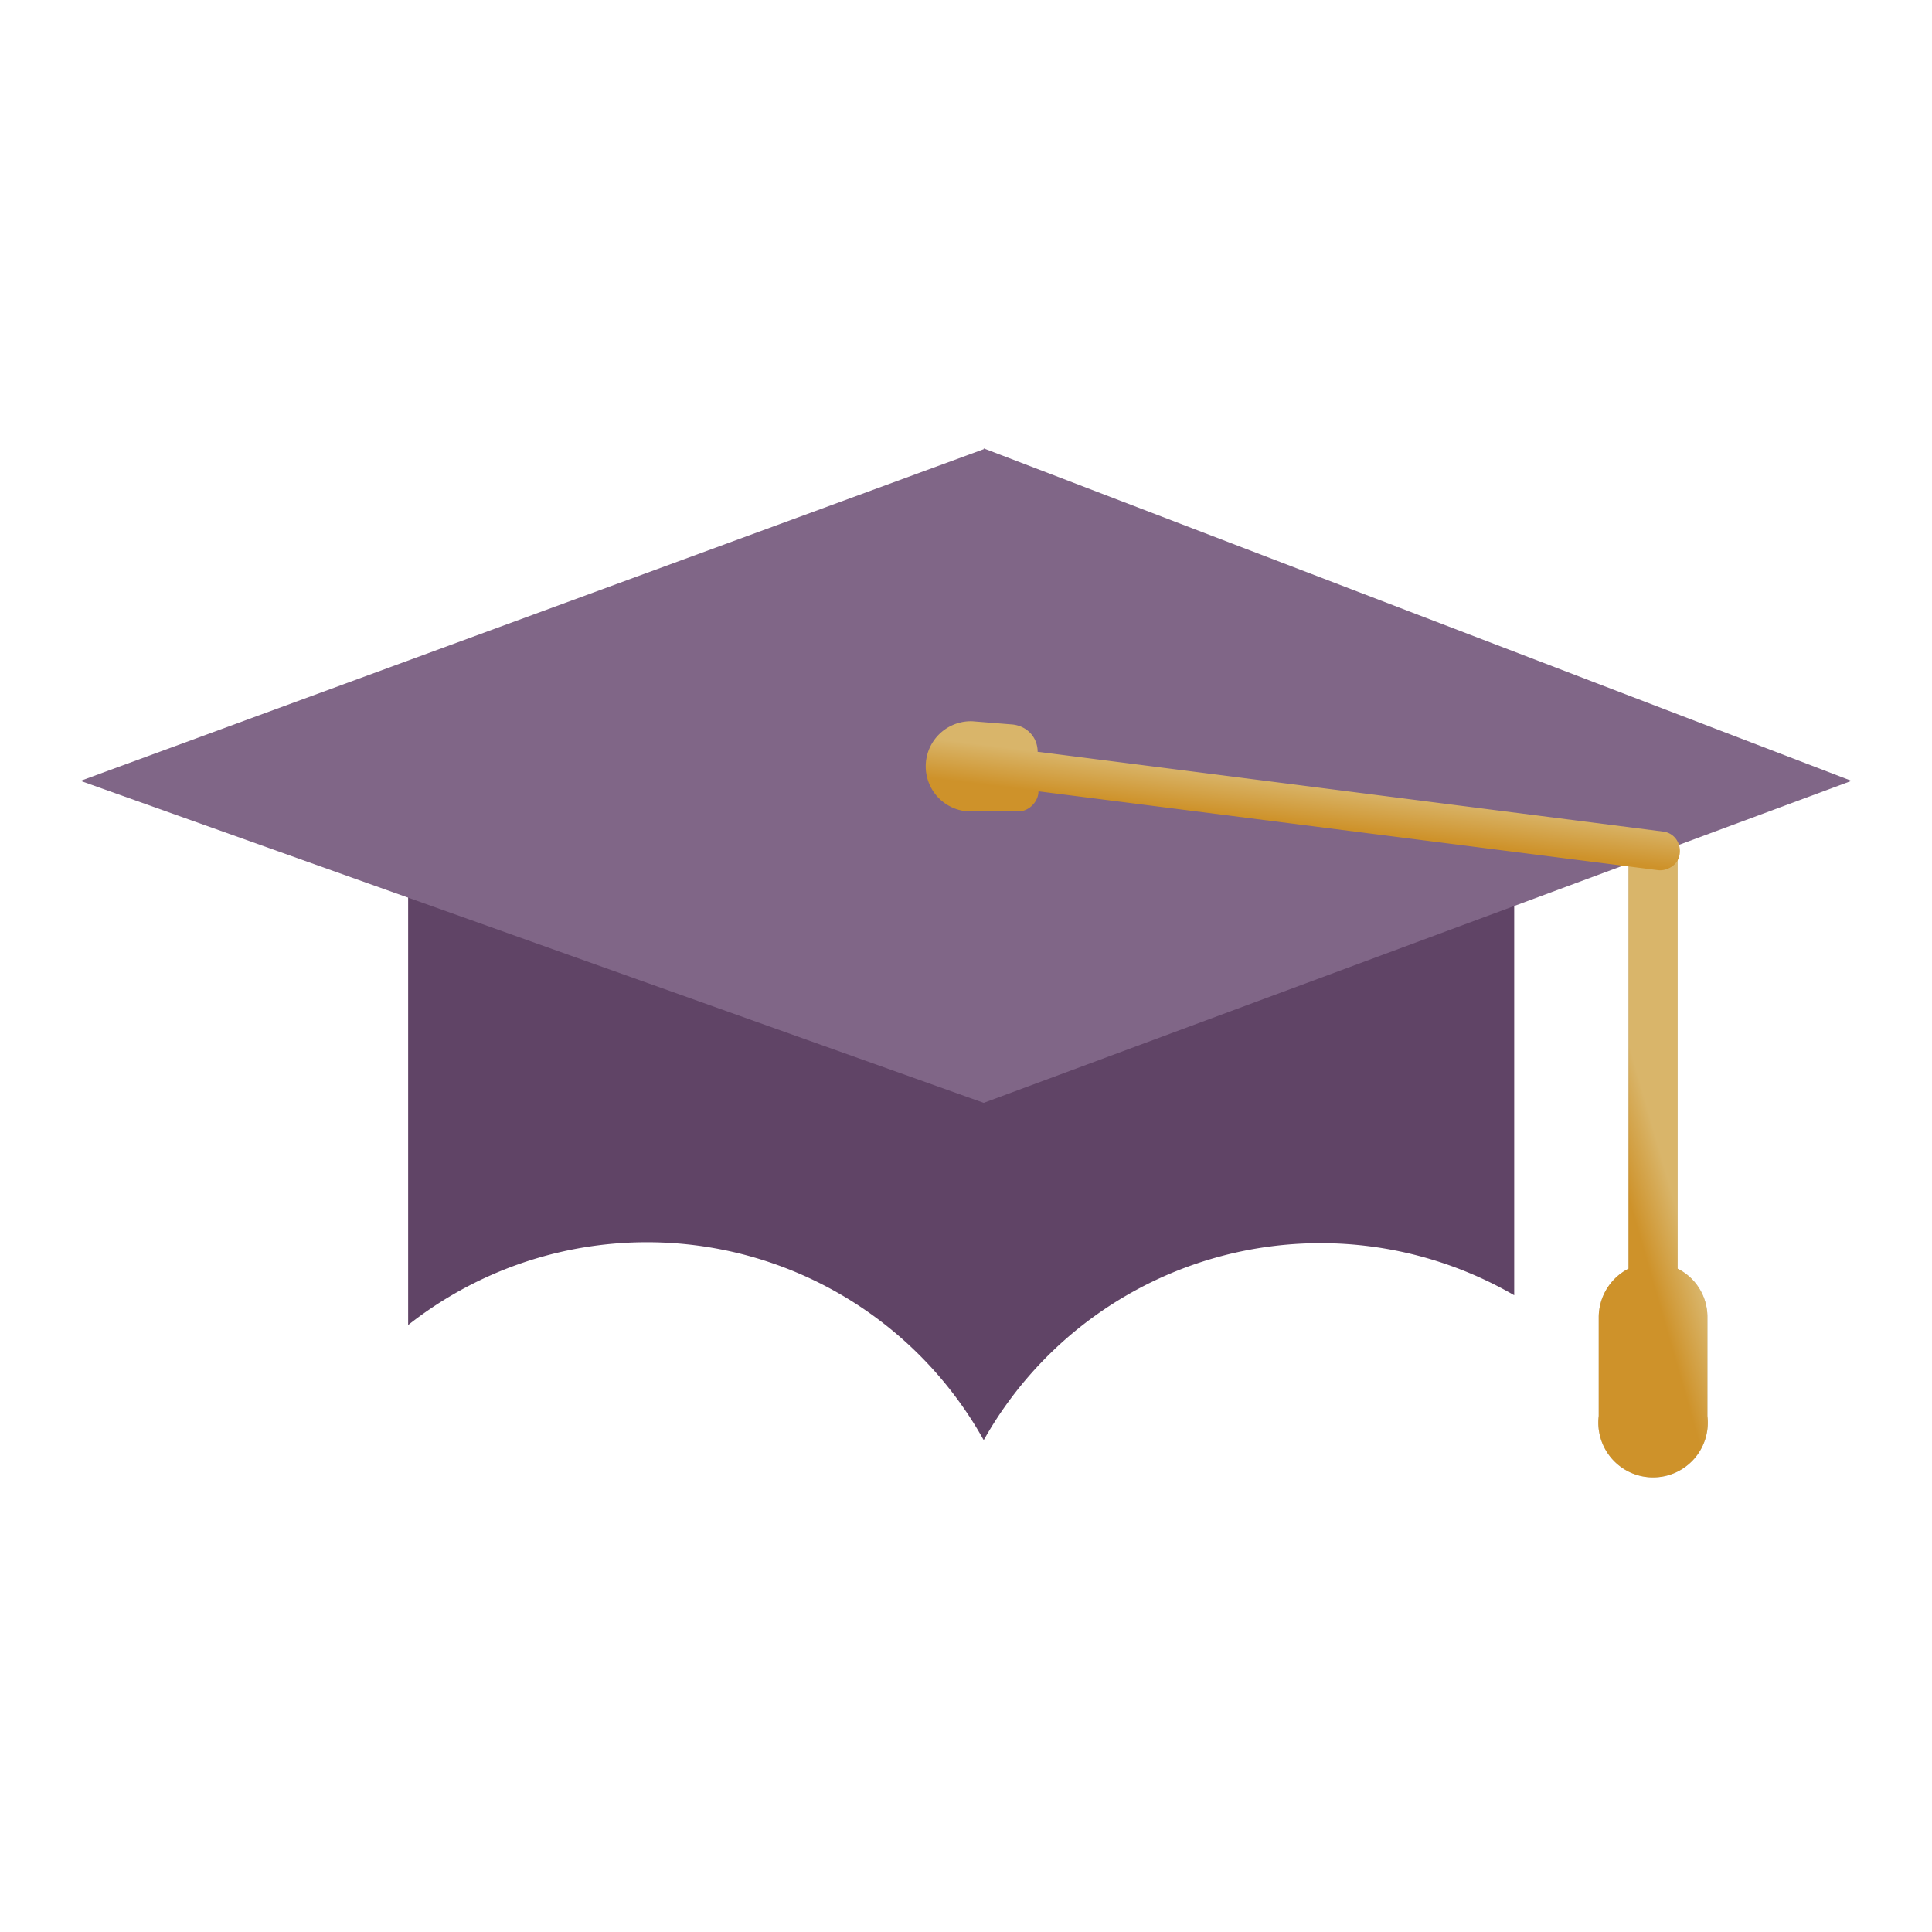 <svg xmlns="http://www.w3.org/2000/svg" width="24" height="24" fill="none">
  <path fill="#604466" fill-rule="evenodd" d="M5.07 16.46a4.79 4.79 0 0 1 7.15 1.43 4.8 4.8 0 0 1 6.59-1.8v-4.97H5.07v5.34Z" clip-rule="evenodd"/>
  <path fill="#806687" d="M12.22 5.58 1 9.7l11.22 4L23 9.7 12.22 5.57Z"/>
  <path fill="#C4C4C4" fill-rule="evenodd" d="M20.84 10.63h-.61v5.13a.68.68 0 0 0-.37.6v1.23a.68.68 0 1 0 1.35 0v-1.23a.67.67 0 0 0-.37-.6v-5.13Z" clip-rule="evenodd"/>
  <path fill="url(#a)" fill-rule="evenodd" d="M20.84 10.63h-.61v5.13a.68.68 0 0 0-.37.6v1.23a.68.68 0 1 0 1.35 0v-1.23a.67.67 0 0 0-.37-.6v-5.13Z" clip-rule="evenodd"/>
  <path fill="url(#b)" d="m12.9 9.34 7.76.99c.24.03.29.37.06.46a.24.24 0 0 1-.12.02l-7.7-.98c0 .13-.12.25-.25.25h-.61a.56.56 0 1 1 .04-1.12l.5.04c.18.02.31.16.31.34Z"/>
  <defs>
    <linearGradient id="a" x1="20.56" x2="20.04" y1="14.08" y2="14.23" gradientUnits="userSpaceOnUse">
      <stop stop-color="#D9B56A"/>
      <stop offset="1" stop-color="#CE922A"/>
    </linearGradient>
    <linearGradient id="b" x1="16.47" x2="16.41" y1="9.77" y2="10.26" gradientUnits="userSpaceOnUse">
      <stop stop-color="#D9B56A"/>
      <stop offset="1" stop-color="#CE922A"/>
    </linearGradient>
  </defs>
</svg>
